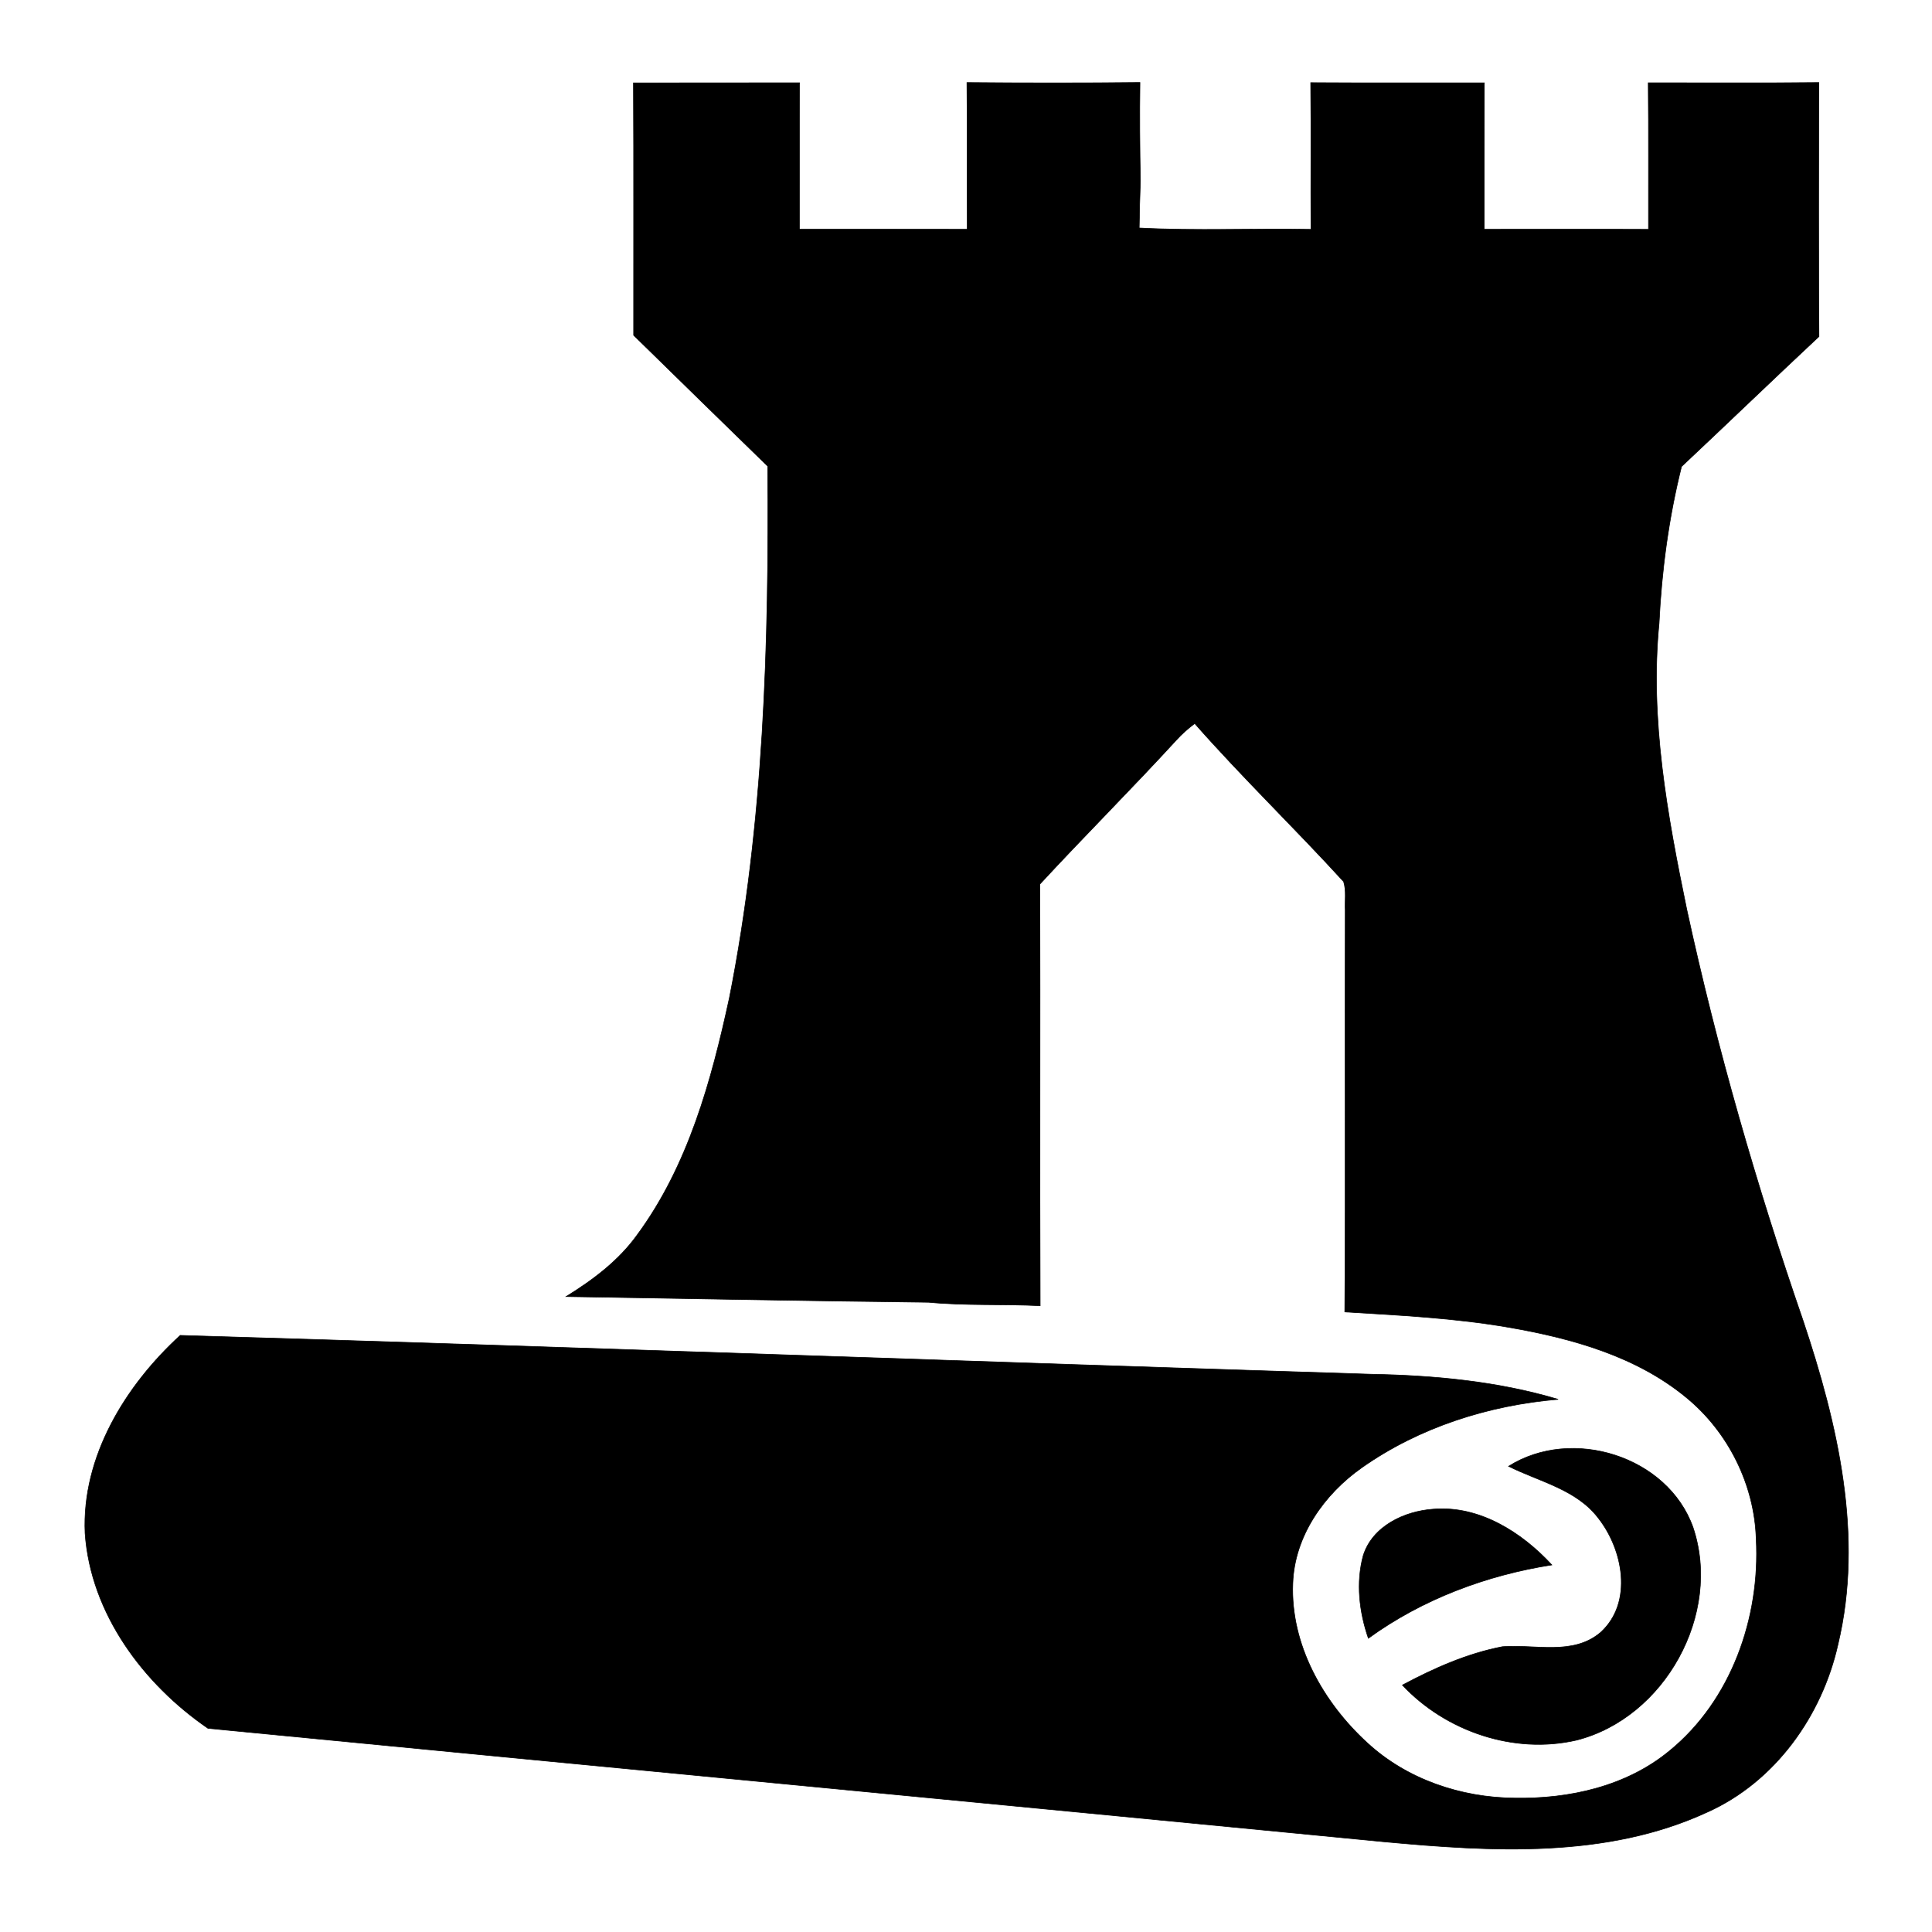 <?xml version="1.0" encoding="UTF-8"?>
<svg xmlns="http://www.w3.org/2000/svg" width="310pt" height="310pt" viewBox="0 0 310 310">
    <path stroke="#000000" stroke-width="0.094" d=" M 101.64 13.30 C 110.52 13.27 119.41 13.31 128.29 13.28 C 128.25 21.11 128.29 28.95 128.27 36.78 C 137.24 36.79 146.22 36.77 155.20 36.79 C 155.14 28.94 155.23 21.09 155.15 13.24 C 164.40 13.32 173.65 13.33 182.91 13.23 C 182.84 18.49 182.88 23.74 182.98 29.00 C 182.89 31.52 182.83 34.05 182.79 36.58 C 191.96 37.06 201.16 36.63 210.35 36.80 C 210.31 28.95 210.39 21.11 210.31 13.26 C 219.59 13.32 228.88 13.28 238.17 13.29 C 238.15 21.12 238.17 28.95 238.16 36.79 C 246.95 36.79 255.73 36.76 264.51 36.80 C 264.49 28.96 264.55 21.12 264.47 13.28 C 273.60 13.27 282.73 13.34 291.85 13.24 C 291.80 26.82 291.79 40.41 291.86 54.00 C 284.47 60.91 277.19 67.93 269.81 74.86 C 267.76 83.08 266.62 91.51 266.21 99.98 C 264.70 115.41 267.53 130.81 270.64 145.88 C 275.49 168.25 281.85 190.28 289.32 211.92 C 294.87 228.50 299.07 246.48 294.91 263.87 C 292.34 275.34 284.80 285.92 273.92 290.78 C 257.73 298.25 239.33 297.12 222.04 295.52 C 159.15 289.41 96.25 283.43 33.37 277.32 C 23.00 270.21 14.53 258.88 13.65 246.00 C 13.10 233.70 20.15 222.30 28.92 214.27 C 92.60 216.16 156.26 218.49 219.94 220.50 C 230.07 220.69 240.26 221.62 250.01 224.53 C 238.86 225.47 227.74 229.00 218.54 235.47 C 212.48 239.72 207.70 246.46 207.44 254.05 C 207.04 263.87 212.30 273.16 219.39 279.65 C 225.74 285.52 234.43 288.44 243.01 288.51 C 251.80 288.68 261.01 286.63 267.90 280.92 C 277.81 272.82 282.45 259.54 281.79 246.98 C 281.54 238.26 277.32 229.77 270.59 224.25 C 262.55 217.60 252.19 214.73 242.09 212.98 C 233.40 211.48 224.58 211.04 215.78 210.51 C 215.92 189.02 215.78 167.54 215.85 146.05 C 215.77 144.53 216.05 142.94 215.59 141.46 C 207.76 132.88 199.38 124.81 191.70 116.09 C 190.64 116.89 189.63 117.77 188.74 118.76 C 181.57 126.58 174.05 134.08 166.85 141.87 C 166.92 164.42 166.81 186.96 166.90 209.51 C 160.94 209.22 154.95 209.52 149.00 208.96 C 129.63 208.73 110.22 208.36 90.84 208.04 C 95.14 205.38 99.26 202.30 102.24 198.15 C 110.43 187.03 114.16 173.40 117.04 160.09 C 122.60 132.04 123.40 103.32 123.19 74.81 C 116.01 67.81 108.83 60.81 101.67 53.79 C 101.65 40.29 101.71 26.79 101.64 13.30 Z"/>
    <path stroke="#000000" stroke-width="0.094" d=" M 242.06 235.27 C 252.22 228.87 267.59 233.63 271.66 245.09 C 276.32 258.97 267.13 275.60 252.99 279.21 C 242.95 281.54 232.01 277.83 225.02 270.38 C 230.08 267.68 235.41 265.31 241.07 264.22 C 246.32 263.80 252.43 265.72 256.86 261.90 C 262.09 257.09 260.43 248.61 256.43 243.55 C 252.91 238.95 246.98 237.74 242.06 235.27 Z"/>
    <path stroke="#000000" stroke-width="0.094" d=" M 218.74 249.59 C 220.23 244.86 225.36 242.47 229.99 242.15 C 237.38 241.54 244.17 245.87 249.00 251.10 C 238.50 252.74 228.20 256.60 219.56 262.87 C 218.10 258.65 217.55 253.94 218.74 249.59 Z"/>
</svg>
